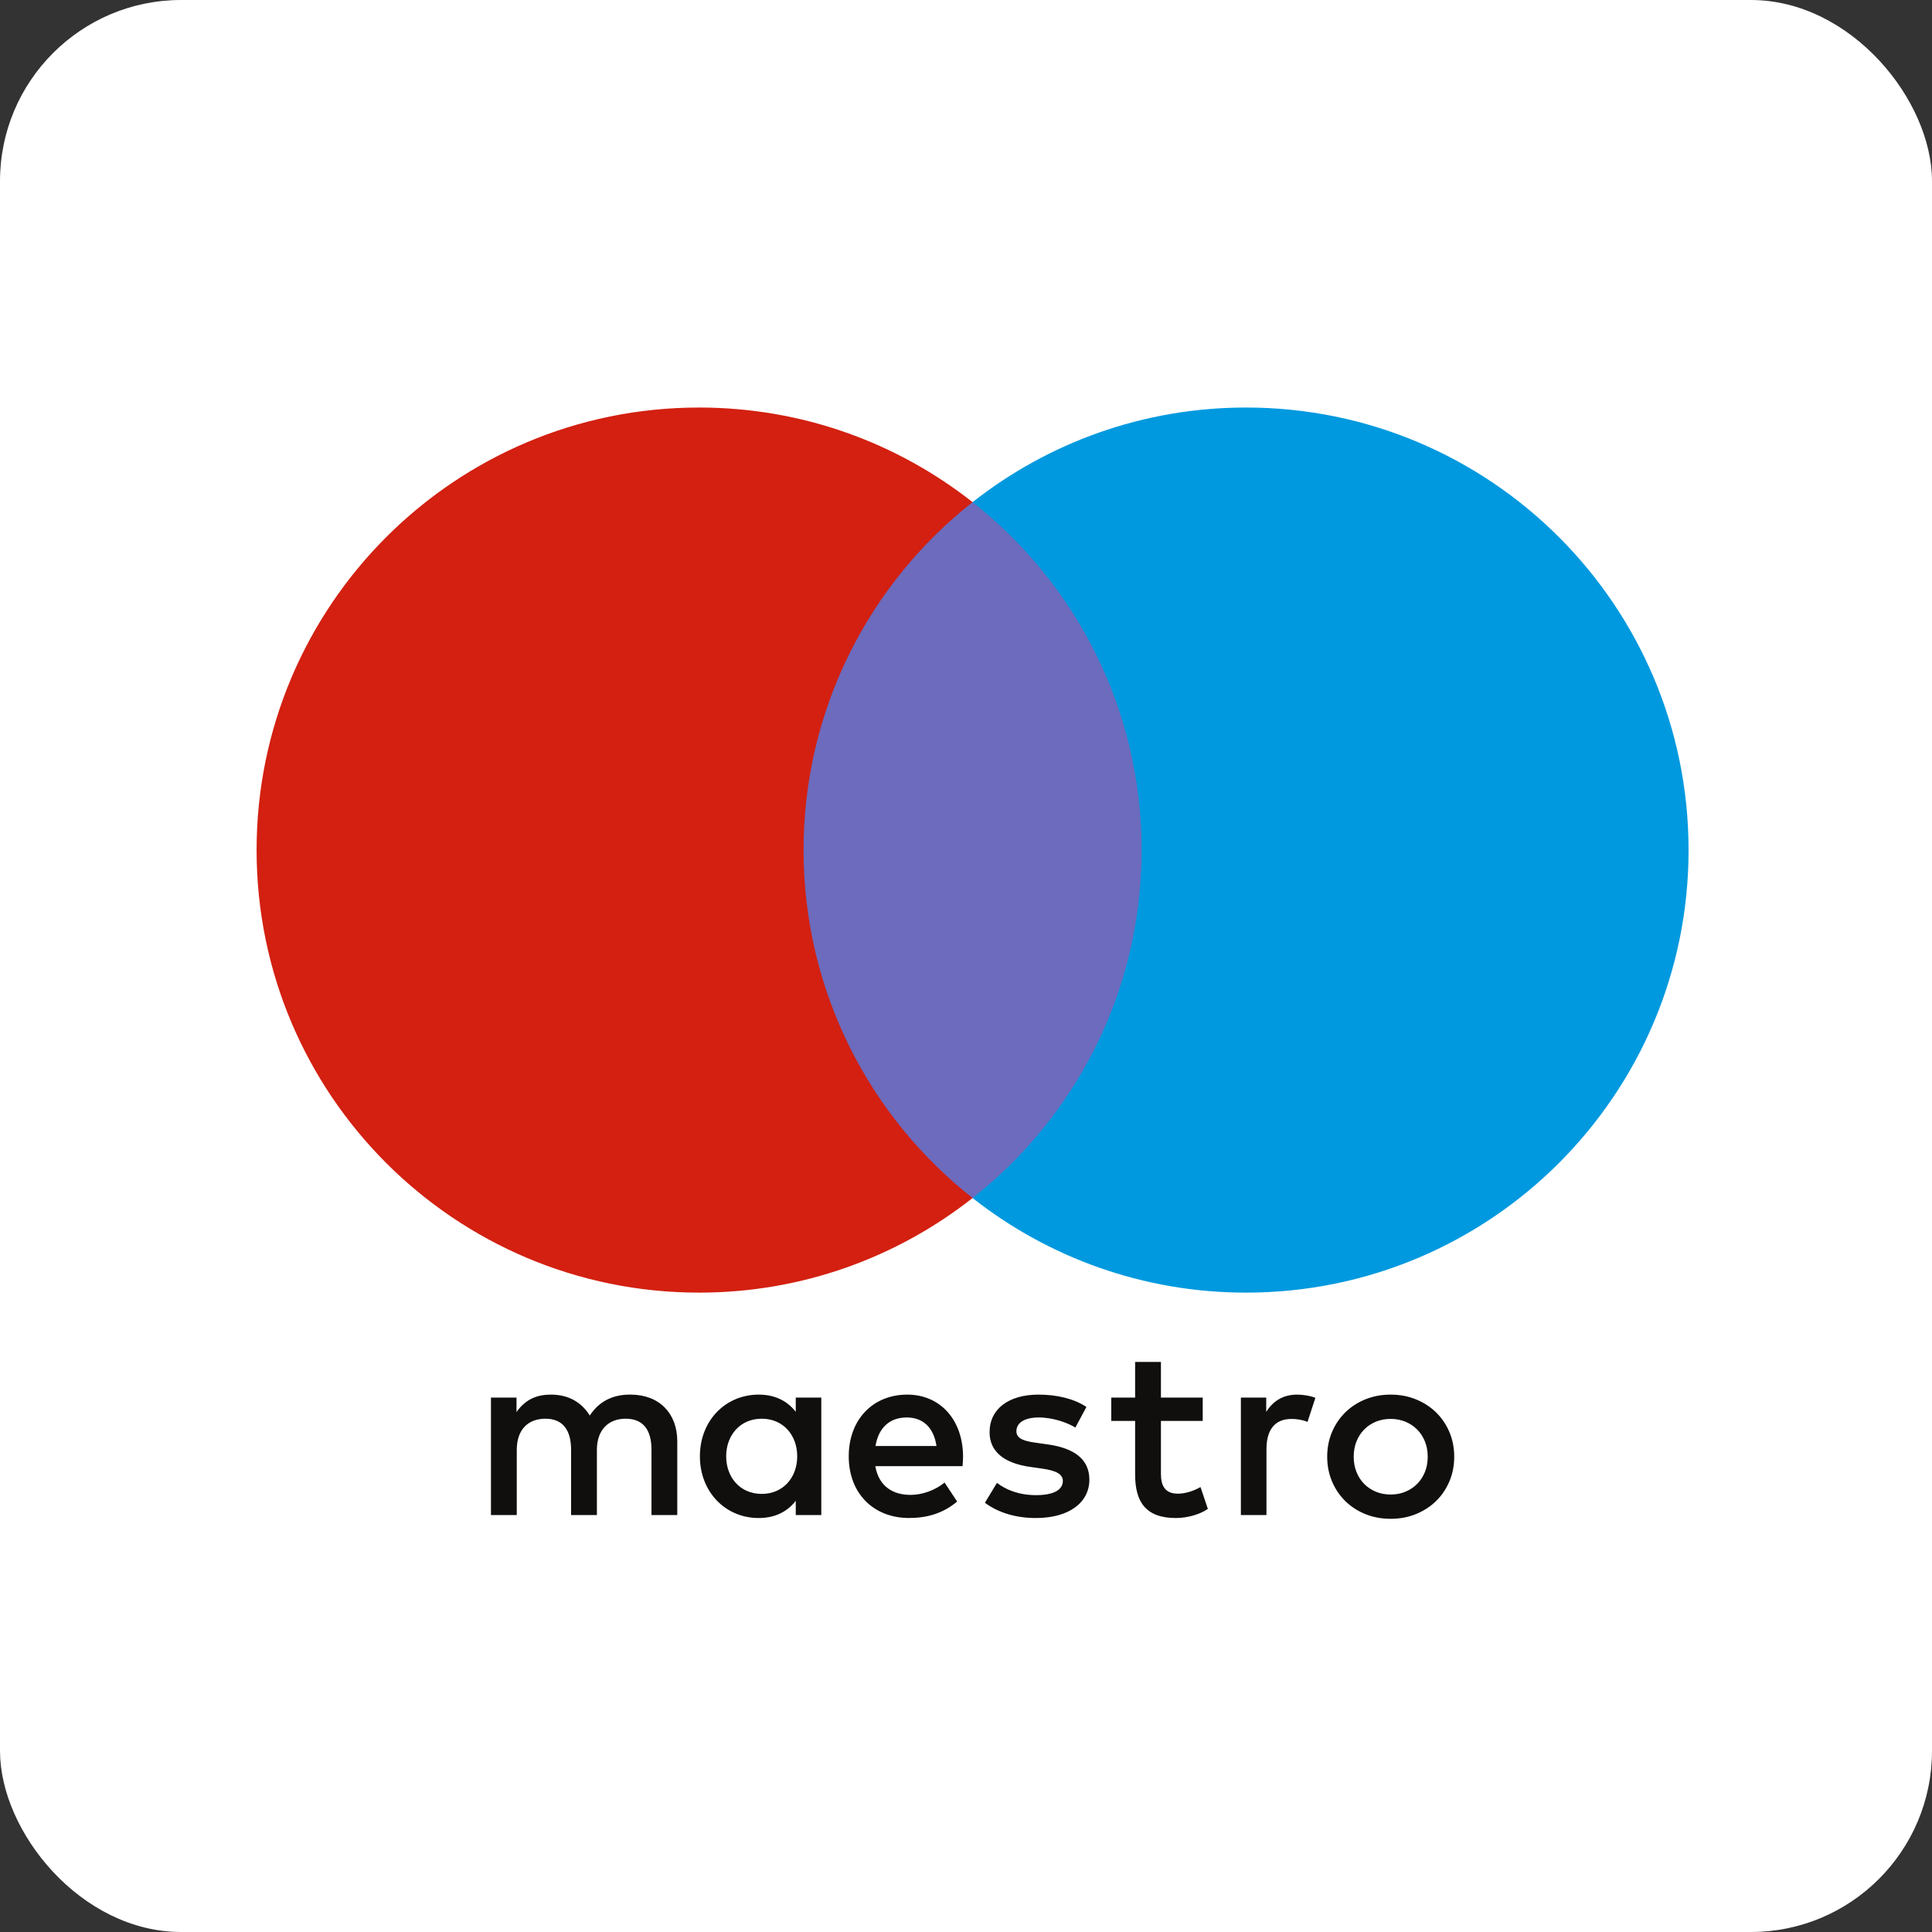 <svg width="128" height="128" viewBox="0 0 128 128" fill="none" xmlns="http://www.w3.org/2000/svg">
<rect x="0" y="0" width="128" height="128" fill="#333333" stroke="none"/>
<rect width="128" height="128" rx="12" fill="white"/>
<g clip-path="url(#clip0_368_291)">
<path d="M77.263 79.37H51.609V33.268H77.263V79.37Z" fill="#6C6BBD"/>
<path d="M53.238 56.32C53.238 46.968 57.616 38.638 64.435 33.269C59.449 29.343 53.156 27 46.316 27C30.125 27 17 40.127 17 56.32C17 72.513 30.125 85.64 46.316 85.64C53.156 85.64 59.449 83.297 64.435 79.371C57.616 74.003 53.238 65.672 53.238 56.32Z" fill="#D32011"/>
<path d="M111.872 56.32C111.872 72.513 98.747 85.64 82.555 85.64C75.716 85.64 69.423 83.297 64.435 79.371C71.255 74.003 75.634 65.672 75.634 56.32C75.634 46.968 71.255 38.638 64.435 33.269C69.423 29.343 75.716 27 82.555 27C98.747 27 111.872 40.127 111.872 56.32Z" fill="#0099DF"/>
<path d="M85.942 92.397C86.284 92.397 86.774 92.462 87.148 92.609L86.626 94.205C86.269 94.058 85.911 94.009 85.568 94.009C84.46 94.009 83.907 94.725 83.907 96.011V100.377H82.212V92.593H83.89V93.538C84.33 92.854 84.966 92.397 85.942 92.397ZM79.683 94.14H76.915V97.657C76.915 98.438 77.191 98.96 78.039 98.96C78.479 98.96 79.032 98.813 79.536 98.52L80.024 99.969C79.487 100.344 78.641 100.573 77.908 100.573C75.904 100.573 75.205 99.497 75.205 97.689V94.14H73.625V92.593H75.205V90.231H76.915V92.593H79.683V94.14ZM58.005 95.801C58.186 94.677 58.869 93.911 60.075 93.911C61.165 93.911 61.866 94.595 62.045 95.801H58.005ZM63.805 96.485C63.788 94.058 62.289 92.397 60.106 92.397C57.827 92.397 56.231 94.058 56.231 96.485C56.231 98.959 57.892 100.571 60.222 100.571C61.394 100.571 62.468 100.278 63.413 99.481L62.582 98.226C61.931 98.748 61.1 99.04 60.319 99.04C59.228 99.04 58.235 98.535 57.991 97.135H63.771C63.788 96.923 63.805 96.712 63.805 96.485ZM71.246 94.58C70.774 94.285 69.814 93.911 68.821 93.911C67.893 93.911 67.339 94.254 67.339 94.824C67.339 95.344 67.924 95.491 68.657 95.588L69.455 95.702C71.149 95.948 72.174 96.664 72.174 98.032C72.174 99.514 70.871 100.573 68.625 100.573C67.354 100.573 66.181 100.247 65.253 99.562L66.051 98.243C66.621 98.683 67.469 99.057 68.642 99.057C69.798 99.057 70.416 98.716 70.416 98.112C70.416 97.674 69.977 97.428 69.048 97.299L68.251 97.186C66.508 96.94 65.562 96.159 65.562 94.889C65.562 93.342 66.834 92.397 68.804 92.397C70.042 92.397 71.166 92.675 71.979 93.212L71.246 94.58ZM92.133 94.006C91.784 94.006 91.462 94.067 91.162 94.188C90.864 94.311 90.604 94.483 90.386 94.703C90.168 94.923 89.997 95.188 89.872 95.495C89.747 95.803 89.686 96.142 89.686 96.511C89.686 96.882 89.747 97.219 89.872 97.527C89.997 97.835 90.168 98.099 90.386 98.319C90.604 98.539 90.864 98.711 91.162 98.834C91.462 98.957 91.784 99.016 92.133 99.016C92.482 99.016 92.806 98.957 93.104 98.834C93.404 98.711 93.665 98.539 93.883 98.319C94.105 98.099 94.277 97.835 94.403 97.527C94.528 97.219 94.59 96.882 94.59 96.511C94.59 96.142 94.528 95.803 94.403 95.495C94.277 95.188 94.105 94.923 93.883 94.703C93.665 94.483 93.404 94.311 93.104 94.188C92.806 94.067 92.482 94.006 92.133 94.006ZM92.133 92.397C92.737 92.397 93.296 92.501 93.811 92.712C94.325 92.921 94.771 93.21 95.145 93.577C95.522 93.944 95.814 94.379 96.027 94.878C96.24 95.379 96.346 95.924 96.346 96.511C96.346 97.098 96.24 97.642 96.027 98.144C95.814 98.644 95.522 99.08 95.145 99.447C94.771 99.814 94.325 100.101 93.811 100.312C93.296 100.521 92.737 100.625 92.133 100.625C91.529 100.625 90.97 100.521 90.455 100.312C89.941 100.101 89.499 99.814 89.126 99.447C88.753 99.08 88.461 98.644 88.248 98.144C88.036 97.642 87.93 97.098 87.93 96.511C87.93 95.924 88.036 95.379 88.248 94.878C88.461 94.379 88.753 93.944 89.126 93.577C89.499 93.21 89.941 92.921 90.455 92.712C90.97 92.501 91.529 92.397 92.133 92.397ZM48.111 96.485C48.111 95.117 49.008 93.993 50.473 93.993C51.873 93.993 52.818 95.068 52.818 96.485C52.818 97.902 51.873 98.975 50.473 98.975C49.008 98.975 48.111 97.853 48.111 96.485ZM54.413 96.485V92.593H52.721V93.538C52.182 92.837 51.369 92.397 50.262 92.397C48.079 92.397 46.37 94.106 46.37 96.485C46.37 98.862 48.079 100.573 50.262 100.573C51.369 100.573 52.182 100.133 52.721 99.432V100.377H54.413V96.485ZM44.871 100.377V95.491C44.871 93.651 43.699 92.414 41.81 92.397C40.817 92.38 39.79 92.69 39.074 93.782C38.537 92.919 37.689 92.397 36.5 92.397C35.67 92.397 34.856 92.641 34.22 93.553V92.593H32.527V100.377H34.237V96.062C34.237 94.71 34.986 93.993 36.142 93.993C37.266 93.993 37.836 94.725 37.836 96.045V100.377H39.546V96.062C39.546 94.71 40.328 93.993 41.451 93.993C42.608 93.993 43.162 94.725 43.162 96.045V100.377H44.871Z" fill="#110F0D"/>
</g>
<defs>
<clipPath id="clip0_368_291">
<rect width="94.872" height="74" fill="white" transform="translate(17 27)"/>
</clipPath>
</defs>
</svg>
